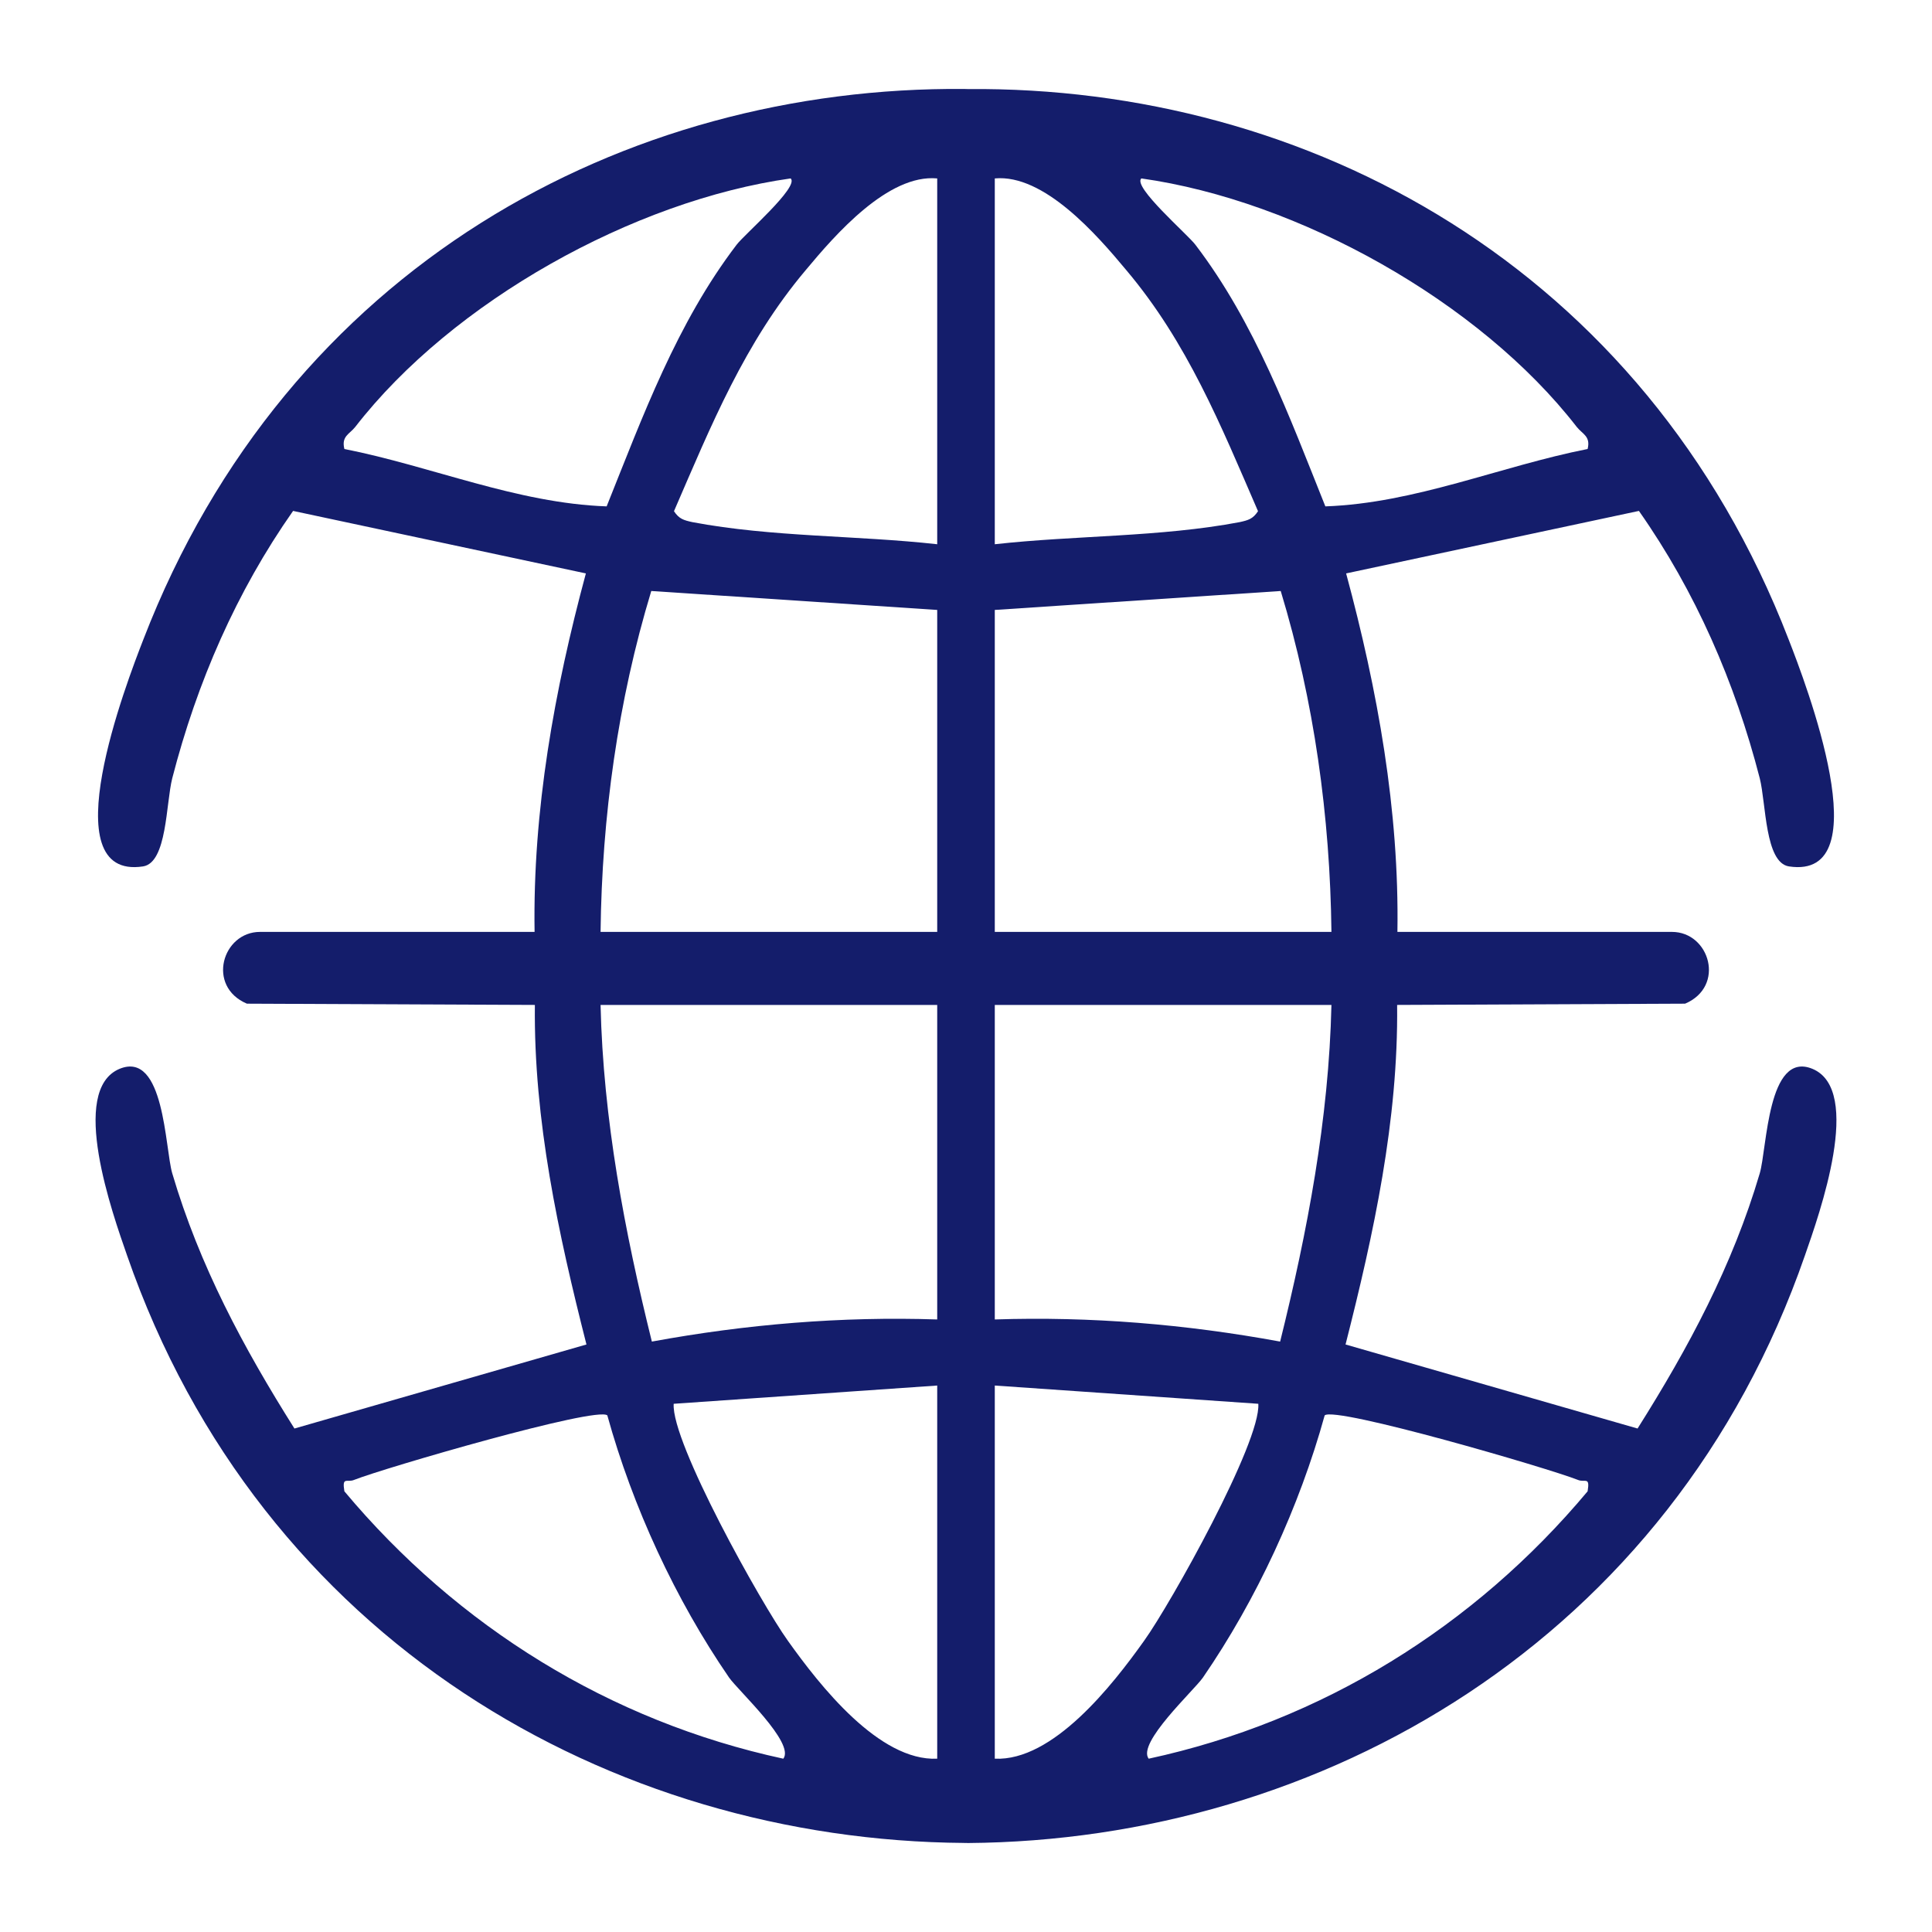 <svg xmlns="http://www.w3.org/2000/svg" id="Layer_1" data-name="Layer 1" viewBox="0 0 200 200"><defs><style>      .cls-1 {        fill: #141d6b;      }    </style></defs><path class="cls-1" d="M187.61,110.64c-4.64-1.89-4.68,8.23-5.44,10.82-2.82,9.56-7.37,18.05-12.65,26.42l-30.23-8.7c2.92-11.48,5.47-23.2,5.34-35.15l29.81-.13c4.21-1.79,2.55-7.43-1.36-7.43h-28.42c.2-12.58-2.05-25.03-5.31-37.11l30.31-6.47c5.87,8.36,9.95,17.75,12.51,27.68.66,2.62.53,8.73,3.02,9.12,9.59,1.46,1.69-19.08-.03-23.49-14.92-38.67-49.89-57.29-84.98-56.98h0s-.36-.01-.36-.01h0c-35.09-.3-70.06,18.32-84.98,56.99-1.72,4.41-9.62,24.95-.03,23.49,2.49-.39,2.36-6.5,3.02-9.12,2.56-9.93,6.64-19.32,12.51-27.68l30.31,6.47c-3.26,12.08-5.51,24.53-5.31,37.11h-28.42c-3.91,0-5.57,5.64-1.36,7.43l29.81.13c-.13,11.95,2.42,23.67,5.34,35.15l-30.23,8.7c-5.28-8.37-9.83-16.86-12.65-26.42-.76-2.59-.8-12.71-5.44-10.82-5.31,2.19-.73,15.03.76,19.31,13.86,39.97,50.18,60.57,86.67,60.83h0c.06.01.12.01.18,0,.06.01.12.01.18.01h0c36.49-.27,72.81-20.87,86.67-60.84,1.49-4.28,6.07-17.12.76-19.31ZM35.65,46.48c-.33-1.33.53-1.53,1.13-2.29,10.06-12.98,28.81-23.43,45.07-25.72.93.86-4.81,5.81-5.6,6.87-6.18,8.1-9.7,17.72-13.45,27.08-9.32-.33-18.09-4.15-27.15-5.94ZM81.09,182.06c-17.95-3.88-33.72-13.67-45.44-27.68-.26-1.59.27-.86,1.03-1.19,3.02-1.2,25.09-7.64,26.19-6.67,2.62,9.46,7.04,19.05,12.61,27.15.96,1.36,6.84,6.77,5.61,8.39ZM97.02,182.06c-6.01.27-12.15-7.56-15.46-12.21-2.76-3.85-12.09-20.55-11.82-24.53l27.28-1.89v38.63ZM97.02,136.59c-9.92-.33-19.81.5-29.54,2.29-2.82-11.38-5.04-23.03-5.31-34.85h34.85v32.56ZM97.02,96.47h-34.85c.14-11.92,1.79-23.9,5.25-35.29l29.6,1.96v33.33ZM97.02,56.34c-8.36-.93-17.09-.73-25.35-2.29-.9-.2-1.37-.33-1.9-1.13,3.85-8.89,7.31-17.46,13.64-24.96,3.06-3.68,8.53-9.96,13.61-9.49v37.87ZM118.15,18.47c16.26,2.29,35.01,12.74,45.07,25.72.6.76,1.46.96,1.13,2.29-9.06,1.79-17.83,5.61-27.15,5.94-3.75-9.36-7.27-18.98-13.45-27.08-.79-1.06-6.53-6.01-5.6-6.87ZM102.98,18.47c5.08-.47,10.55,5.81,13.61,9.49,6.33,7.5,9.79,16.07,13.64,24.96-.53.8-1,.93-1.9,1.13-8.26,1.56-16.99,1.36-25.35,2.29V18.47ZM102.98,63.14l29.6-1.96c3.46,11.39,5.11,23.37,5.25,35.29h-34.85v-33.33ZM102.98,104.03h34.85c-.27,11.82-2.49,23.47-5.31,34.85-9.73-1.79-19.62-2.62-29.54-2.29v-32.56ZM102.98,182.06v-38.63l27.28,1.89c.27,3.98-9.06,20.68-11.82,24.53-3.31,4.65-9.45,12.48-15.46,12.21ZM164.35,154.38c-11.72,14.01-27.49,23.8-45.44,27.68-1.23-1.62,4.65-7.03,5.61-8.39,5.57-8.1,9.99-17.69,12.61-27.15,1.1-.97,23.17,5.47,26.19,6.67.76.33,1.29-.4,1.03,1.19Z"></path></svg>